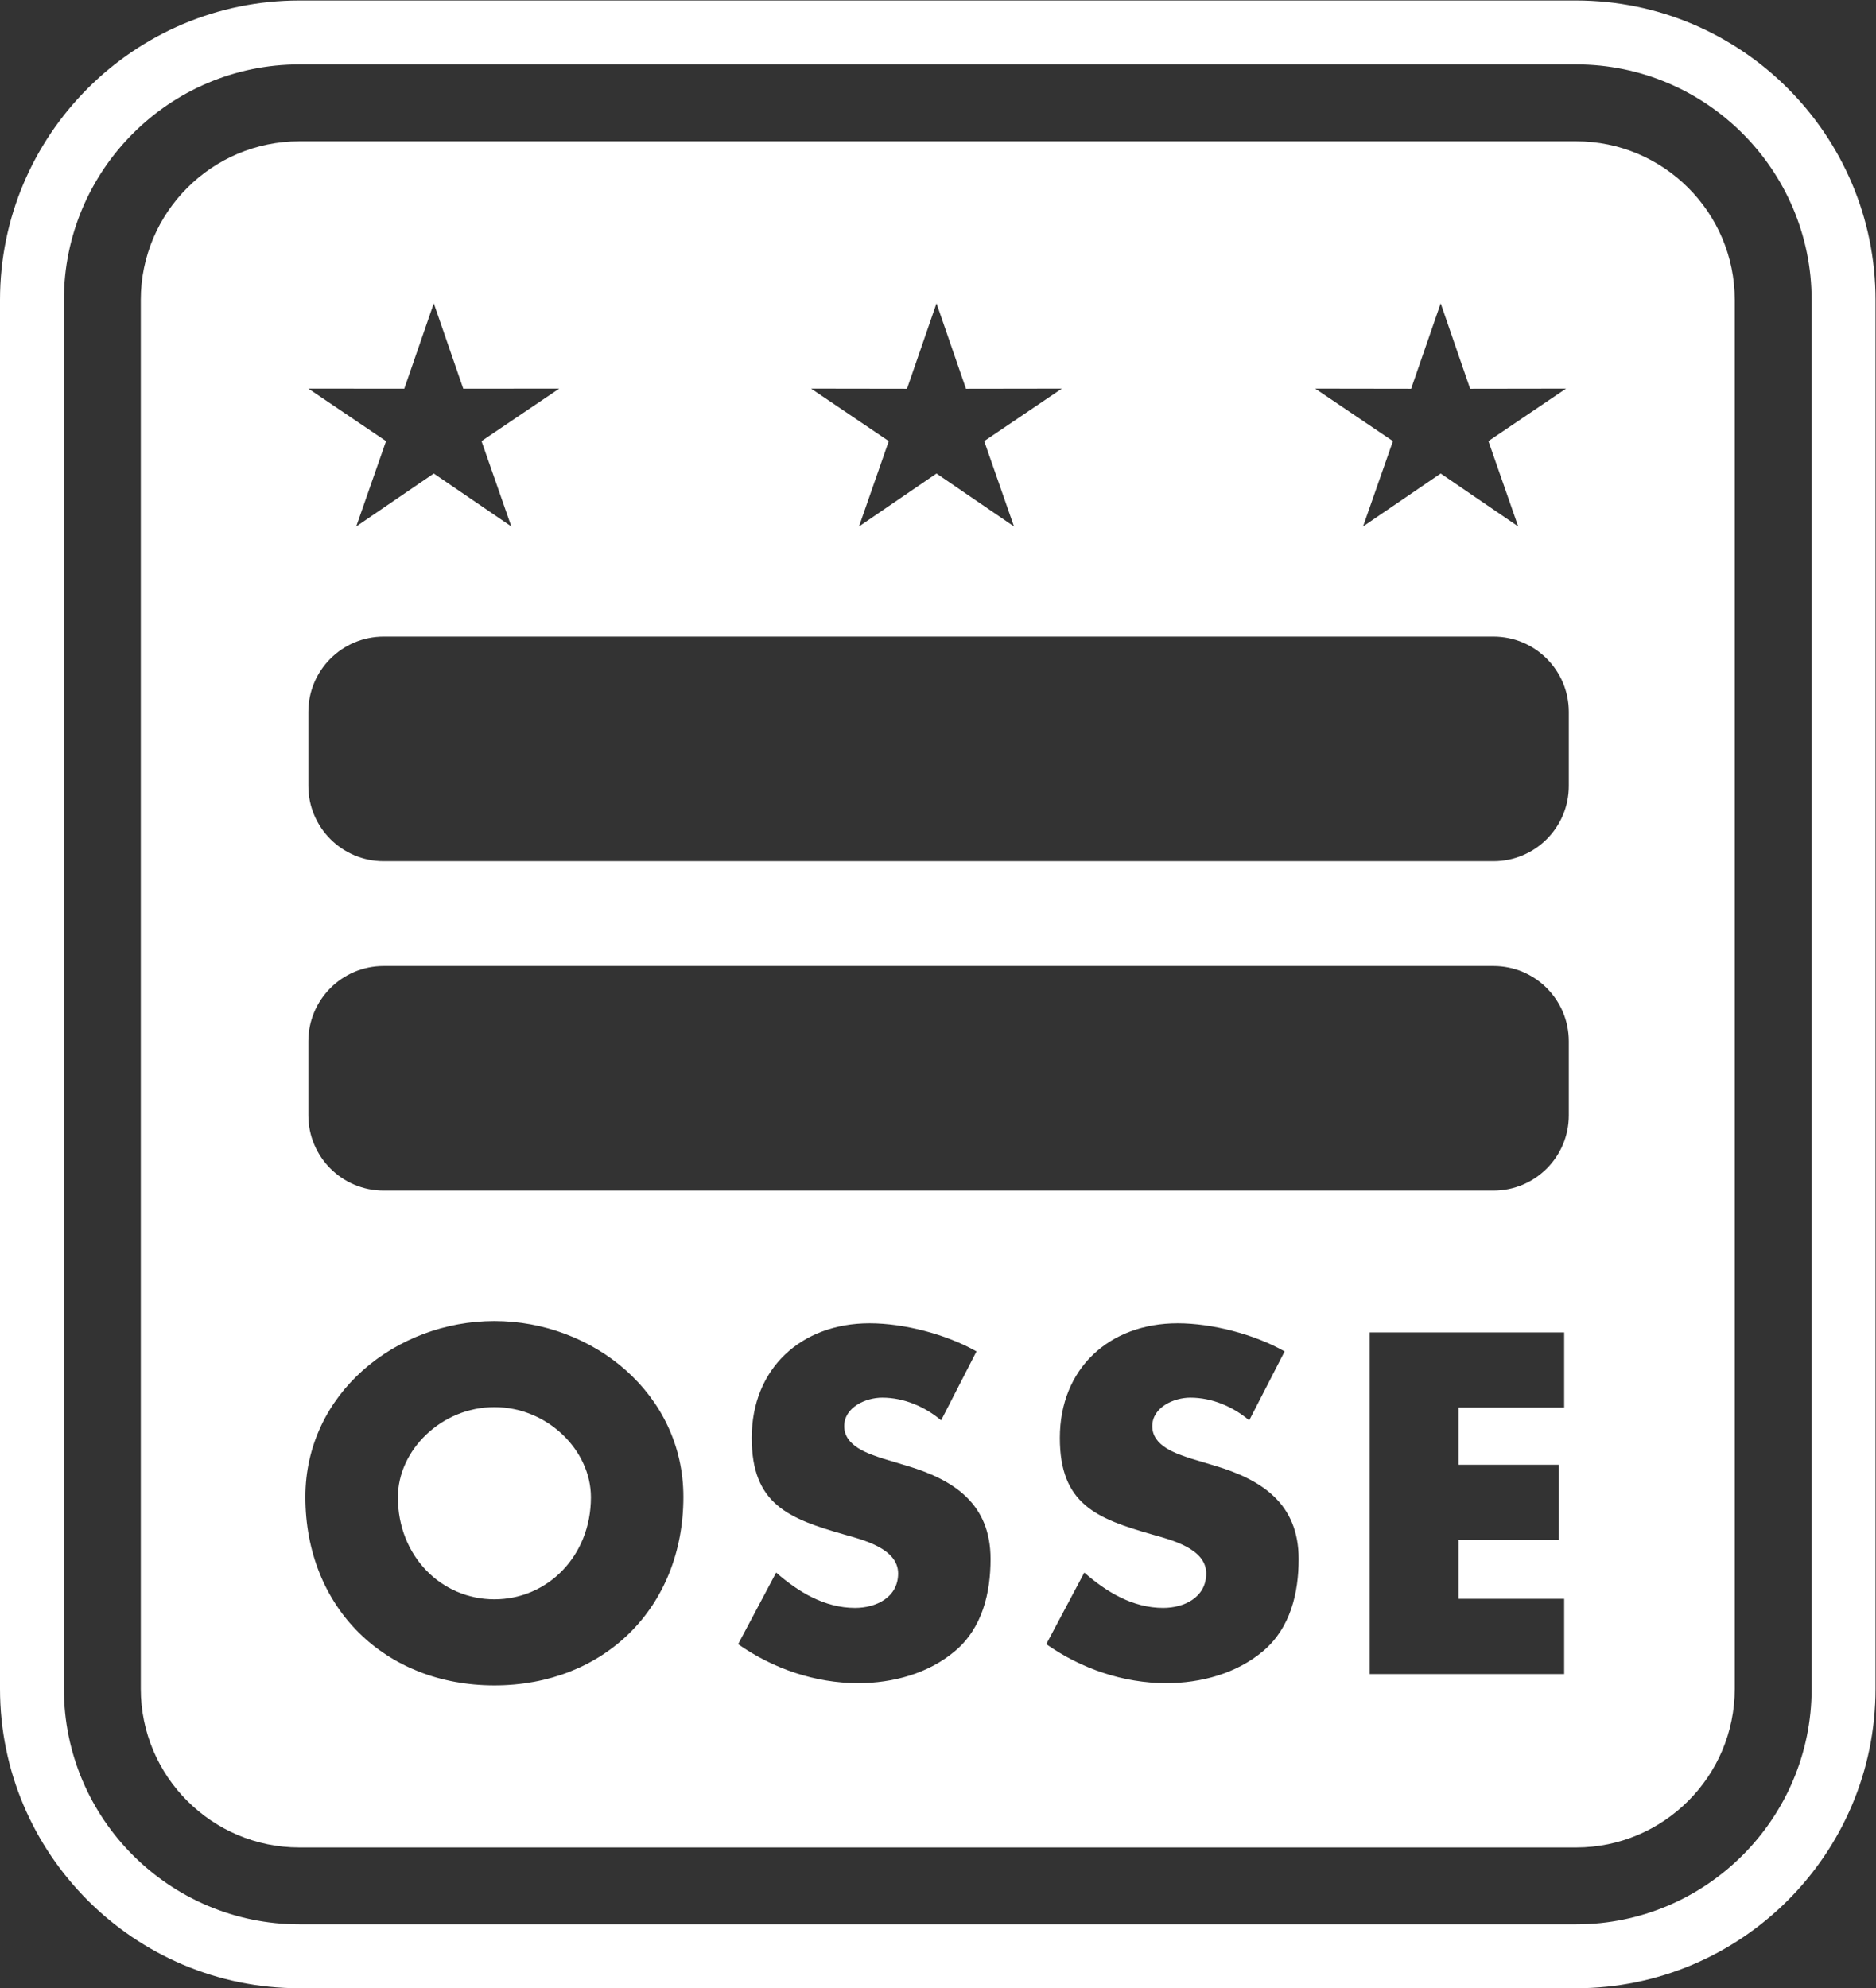 <?xml version="1.0" encoding="UTF-8" standalone="no"?>
<svg
   xmlns:dc="http://purl.org/dc/elements/1.1/"
   xmlns:cc="http://creativecommons.org/ns#"
   xmlns:rdf="http://www.w3.org/1999/02/22-rdf-syntax-ns#"
   xmlns:svg="http://www.w3.org/2000/svg"
   xmlns="http://www.w3.org/2000/svg"
   viewBox="0 0 761.64 807.133"
   height="807.133"
   width="761.64"
   xml:space="preserve"
   id="svg2"
   version="1.1"><rect x="0" y="0" width="761.64" height="807.133" fill="#333333" stroke="none"/><defs
     id="defs6" /><g
     transform="matrix(1.333,0,0,-1.333,0,807.133)"
     id="g10"><g
       transform="scale(0.1)"
       id="g12"><path
         id="path14"
         style="fill:#ffffff;fill-opacity:1;fill-rule:nonzero;stroke:none"
         d="m 1505.75,1769.73 c -161.49,0 -293.89,-131.19 -293.89,-274.56 0,-179.42 132.4,-310.72 293.89,-310.72 161.51,0 294.01,131.3 294.01,310.72 0,143.37 -132.5,274.56 -294.01,274.56" /><path
         id="path16"
         style="fill:#ffffff;fill-opacity:1;fill-rule:nonzero;stroke:none"
         d="m 4778.13,3661.81 c 0,-126.75 -102.62,-229.54 -229.49,-229.54 H 1168.53 c -126.64,0 -229.389,102.79 -229.389,229.54 v 225.04 c 0,126.69 102.749,229.49 229.389,229.49 h 3380.11 c 126.87,0 229.49,-102.8 229.49,-229.49 z m 0,-1003.22 c 0,-126.75 -102.62,-229.49 -229.49,-229.49 H 1168.53 c -126.64,0 -229.389,102.74 -229.389,229.49 v 225.04 c 0,126.8 102.749,229.61 229.389,229.61 h 3380.11 c 126.87,0 229.49,-102.81 229.49,-229.61 z M 4764,1768.38 h -321.69 v -173.99 h 305.14 V 1365.38 H 4442.31 V 1185.96 H 4764 V 956.789 H 4171.67 V 1997.38 H 4764 Z m -916.42,-741.21 c -81.46,-68.951 -190.4,-98.061 -295.47,-98.061 -130.98,0 -259.31,44.18 -365.47,118.761 l 115.83,218.08 c 67.61,-59.4 147.6,-107.67 240.29,-107.67 63.27,0 130.98,31.59 130.98,104.96 0,75.81 -106.37,102.14 -164.26,118.54 -169.81,48.44 -281.51,92.54 -281.51,294.18 0,211.29 150.53,349.11 358.79,349.11 104.86,0 233.34,-33.23 325.83,-85.63 l -107.85,-209.89 c -49.64,41.6 -113.12,69.08 -179.37,69.08 -49.7,0 -115.89,-28.9 -115.89,-87 0,-60.6 73.2,-83.96 120.01,-99.16 l 69.19,-20.75 c 144.78,-42.9 256.63,-116.09 256.63,-284.55 0,-103.28 -24.87,-209.66 -107.73,-280 z m -938.49,0 c -81.3,-68.951 -190.28,-98.061 -295.2,-98.061 -131.19,0 -259.57,44.18 -365.79,118.761 l 115.83,218.08 c 67.71,-59.4 147.88,-107.67 240.35,-107.67 63.43,0 131.15,31.59 131.15,104.96 0,75.81 -106.39,102.14 -164.23,118.54 -169.86,48.44 -281.67,92.54 -281.67,294.18 0,211.29 150.48,349.11 358.9,349.11 104.8,0 233.18,-33.23 325.66,-85.63 L 2866.4,1729.55 c -49.57,41.6 -113.17,69.08 -179.43,69.08 -49.73,0 -115.77,-28.9 -115.77,-87 0,-60.6 73,-83.96 119.9,-99.16 l 69.09,-20.75 c 144.88,-42.9 256.74,-116.09 256.74,-284.55 0,-103.28 -24.81,-209.66 -107.84,-280 z M 1505.75,922.262 c -333.97,0 -575.621,237.418 -575.621,573.998 0,314.92 276.131,535.67 575.621,535.67 299.44,0 575.63,-220.75 575.63,-535.67 0,-336.58 -241.56,-573.998 -575.63,-573.998 z m -274.4,3949.128 89.82,259.86 89.77,-259.86 292.37,0.23 -236.76,-159.94 90.79,-259.95 -236.17,161.28 -236.17,-161.28 90.8,259.95 -236.659,159.94 z m 1531.12,-0.2 89.82,260.06 89.77,-260.06 292.1,0.43 -236.55,-159.94 90.69,-259.95 -236.01,161.28 -236.01,-161.28 90.68,259.95 -236.65,159.94 z m 1535.4,0 90.03,260.06 89.67,-260.06 292.24,0.43 -236.58,-159.94 90.79,-259.95 -236.12,161.28 -236.43,-161.28 91.01,259.95 -236.83,159.94 z m 502.43,753.52 H 911.875 c -266.355,0 -483.086,-216.74 -483.086,-483.09 V 911.891 c 0,-266.371 216.731,-483.153 483.086,-483.153 H 4800.3 c 266.41,0 483.19,216.782 483.19,483.153 V 5141.62 c 0,266.35 -216.78,483.09 -483.19,483.09" /><path
         id="path18"
         style="fill:#ffffff;fill-opacity:1;fill-rule:nonzero;stroke:none"
         d="m 911.875,5858.86 c -395.496,0 -717.258,-321.75 -717.258,-717.24 V 911.891 c 0,-395.5 321.762,-717.27 717.258,-717.27 H 4800.3 c 395.56,0 717.36,321.77 717.36,717.27 V 5141.62 c 0,395.49 -321.8,717.24 -717.36,717.24 z M 4800.3,0 H 911.875 C 409.07,0 0,409.07 0,911.891 V 5141.62 c 0,502.8 409.07,911.88 911.875,911.88 H 4800.3 c 502.85,0 911.99,-409.08 911.99,-911.88 V 911.891 C 5712.29,409.07 5303.15,0 4800.3,0" /></g></g></svg>